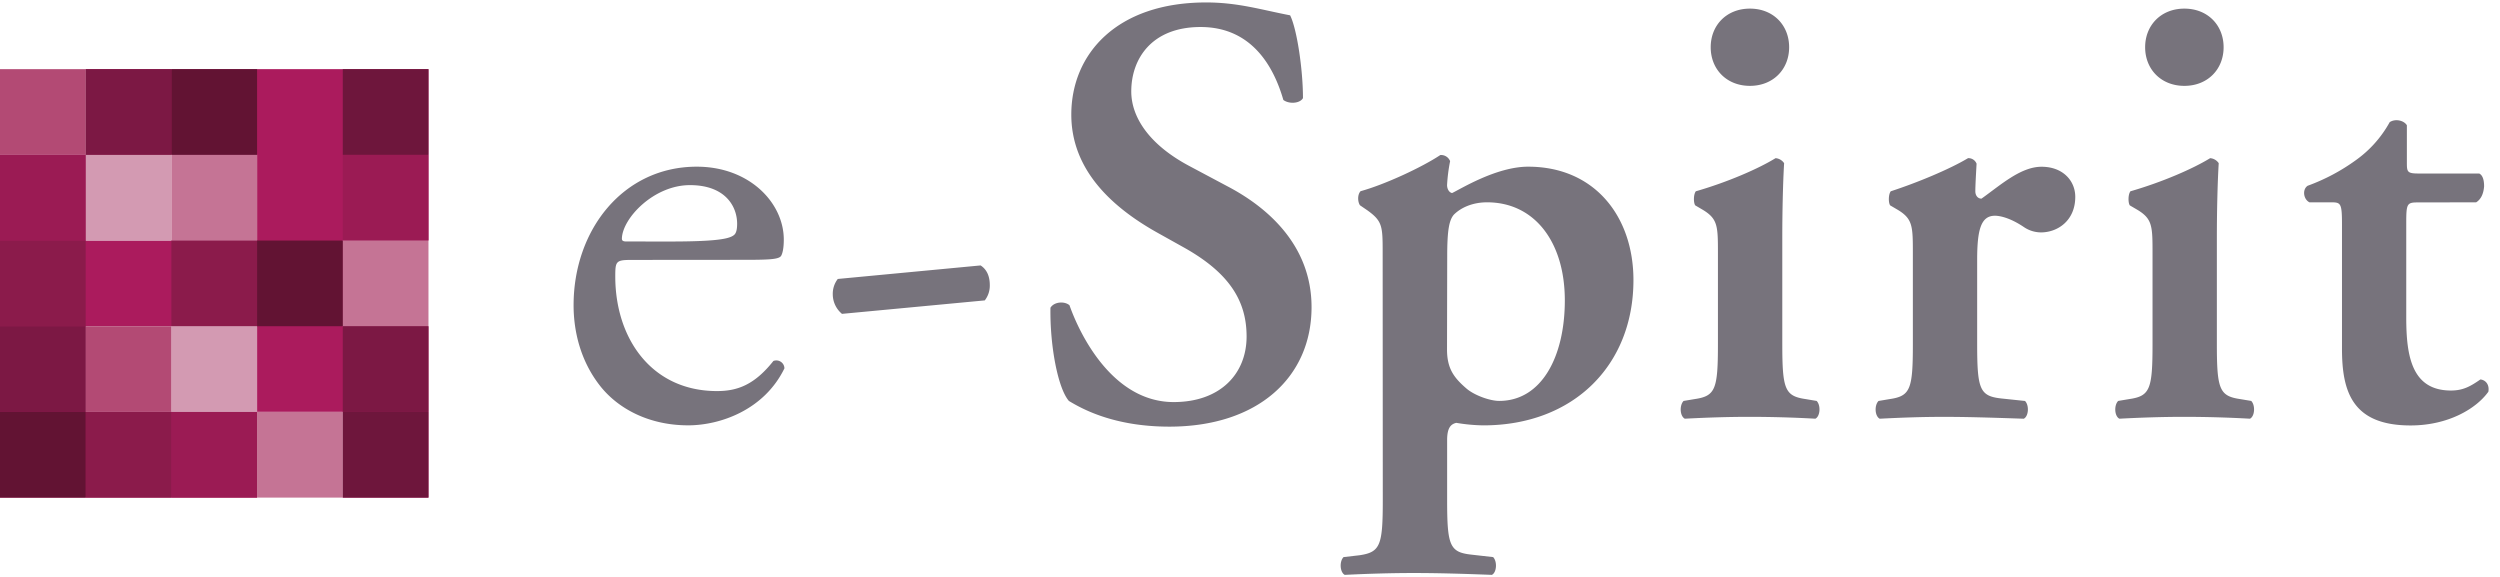<svg height="36" viewBox="0 0 156 36" width="156" xmlns="http://www.w3.org/2000/svg"><g fill="none"><path d="m39.426 16.219c-.994 0-1.033.078-1.033 1.033 0 3.861 2.257 7.151 6.35 7.151 1.262 0 2.332-.382 3.517-1.878a.506.506 0 0 1 .689.459c-1.263 2.601-4.015 3.557-6.006 3.557-2.485 0-4.436-1.072-5.545-2.524-1.148-1.492-1.606-3.287-1.606-4.971 0-4.705 3.097-8.645 7.687-8.645 3.287 0 5.43 2.257 5.43 4.552 0 .533-.076.84-.156.992-.115.23-.65.268-2.257.268zm2.365-1.148c2.83 0 3.672-.156 3.978-.381.115-.077.228-.23.228-.728 0-1.07-.726-2.41-2.946-2.41-2.255 0-4.207 2.065-4.245 3.327 0 .077 0 .19.27.19zm19.398 1.492c.421.27.574.73.574 1.226.009.345-.102.683-.313.956l-8.91.84a1.592 1.592 0 0 1 -.575-1.222 1.506 1.506 0 0 1 .313-.956zm5.508 8.454c-.689-.803-1.186-3.444-1.149-5.813.23-.382.88-.421 1.187-.157.688 1.949 2.753 6.042 6.502 6.042 2.906 0 4.55-1.76 4.55-4.093 0-2.177-1.032-3.938-3.9-5.546l-1.646-.919c-2.869-1.6-5.392-3.934-5.392-7.378 0-3.786 2.831-7 8.414-7 1.99 0 3.444.459 5.24.803.422.84.802 3.366.802 5.166-.19.345-.88.381-1.224.115-.573-1.989-1.912-4.551-5.165-4.551-3.057.001-4.325 1.99-4.325 4.018 0 1.606 1.115 3.327 3.64 4.664l2.37 1.262c2.486 1.302 5.24 3.672 5.24 7.535 0 4.36-3.328 7.458-8.874 7.458-3.518 0-5.508-1.148-6.272-1.606m19.583-9.179c0-1.721 0-2.027-.956-2.715l-.459-.313c-.157-.23-.157-.689.04-.88 1.528-.423 3.824-1.492 4.972-2.255a.604.604 0 0 1 .612.382c-.099.492-.162.99-.19 1.491 0 .23.115.459.313.498.497-.23 2.755-1.645 4.743-1.645 4.17 0 6.574 3.13 6.574 7.076 0 5.322-3.747 9.066-9.37 9.066a10.93 10.93 0 0 1 -1.682-.157c-.346.077-.574.313-.574 1.071v3.747c0 2.83.156 3.251 1.491 3.403l1.378.156c.266.268.23.957-.077 1.109-1.99-.077-3.481-.116-4.895-.116-1.263 0-2.754.039-4.285.116-.305-.157-.344-.84-.075-1.109l.995-.115c1.3-.193 1.453-.612 1.453-3.444zm4.016 5.965c0 1.187.42 1.76 1.223 2.45.497.42 1.452.764 2.034.764 2.64 0 4.094-2.755 4.094-6.272 0-3.633-1.879-6.12-4.853-6.12-.88 0-1.607.313-2.066.765-.305.346-.42.997-.42 2.602zm20.921-.343c0 2.829.156 3.252 1.454 3.443l.689.115c.267.268.228.957-.079 1.109a74.044 74.044 0 0 0 -4.13-.116c-1.262 0-2.56.039-4.015.116-.313-.157-.344-.84-.077-1.109l.69-.115c1.3-.19 1.452-.612 1.452-3.444v-5.622c0-1.722 0-2.179-.957-2.752l-.458-.269c-.116-.157-.116-.689.037-.88 1.99-.574 3.902-1.408 4.973-2.066a.703.703 0 0 1 .535.313c-.076 1.263-.114 3.098-.114 4.666v6.61zm-4.467-18.513c0-1.376.994-2.409 2.448-2.409s2.446 1.033 2.446 2.41c0 1.375-.994 2.41-2.446 2.41-1.453 0-2.448-1.033-2.448-2.41m12.614 12.89c0-1.721 0-2.18-.956-2.753l-.459-.269c-.116-.157-.116-.689.038-.88 1.645-.535 3.672-1.377 4.819-2.066a.54.54 0 0 1 .534.345c-.04.726-.077 1.377-.077 1.721 0 .268.156.459.383.459 1.185-.842 2.448-1.99 3.747-1.99 1.34 0 2.106.88 2.106 1.879 0 1.491-1.108 2.218-2.143 2.218a1.911 1.911 0 0 1 -1.033-.313c-.955-.65-1.606-.727-1.836-.727-.88 0-1.11.882-1.11 2.755v5.242c0 2.83.157 3.253 1.493 3.404l1.492.157c.27.268.23.956-.077 1.108-2.294-.077-3.6-.116-5.008-.116-1.264 0-2.525.04-3.978.116-.313-.156-.344-.84-.076-1.108l.69-.116c1.3-.19 1.452-.612 1.452-3.443z" fill="#77737c"/><path d="m138.332 21.46c0 2.829.157 3.252 1.454 3.443l.69.115c.265.268.228.957-.078 1.109a74.087 74.087 0 0 0 -4.13-.116c-1.262 0-2.562.039-4.017.116-.313-.157-.344-.84-.076-1.109l.688-.115c1.301-.19 1.455-.612 1.455-3.444v-5.622c0-1.722 0-2.179-.957-2.752l-.46-.269c-.114-.157-.114-.689.04-.88 1.989-.574 3.9-1.408 4.972-2.066a.707.707 0 0 1 .535.313c-.077 1.263-.116 3.098-.116 4.666v6.61zm-4.475-18.513c0-1.376.996-2.409 2.448-2.409 1.453 0 2.448 1.033 2.448 2.41 0 1.375-.995 2.41-2.448 2.41-1.452 0-2.448-1.033-2.448-2.41m17.021 9.683c-.69 0-.728.077-.728 1.3v5.885c0 2.41.346 4.553 2.792 4.553.765 0 1.224-.268 1.836-.692.344.04.573.346.496.767-.765 1.069-2.523 2.104-4.852 2.104-3.634 0-4.282-2.104-4.282-4.782v-7.764c0-1.34-.077-1.377-.689-1.377h-1.34c-.382-.19-.458-.803-.114-1.033a12.274 12.274 0 0 0 3.02-1.606 7.133 7.133 0 0 0 2.1-2.363c.346-.23.88-.116 1.072.192v2.287c0 .612 0 .725.728.725h3.786c.228.115.305.422.305.803-.037.458-.19.804-.496.995z" fill="#77737c"/><path d="m26.735 15.009v-10.694h-21.388v5.342h10.695v5.347h-10.695v-5.347h-5.347v21.394h16.042v-5.349h5.347v5.347h5.346v-10.693h-5.345v-5.347h5.346zm-21.388 5.347h10.693v5.346h-10.693z" fill="#ab1b5d"/><path d="m5.348 9.662h5.347v5.347h-5.347zm5.347 10.694h5.347v5.347h-5.347z" fill="#d39ab2"/><path d="m10.695 9.662h5.347v5.347h-5.347zm5.347 16.042h5.347v5.347h-5.347zm5.348-10.694h5.347v5.346h-5.347z" fill="#c57495"/><path d="m0 4.315h5.347v5.347h-5.347zm5.348 16.041h5.347v5.347h-5.347z" fill="#b34a74"/><path d="m21.389 9.662h5.347v5.347h-5.347zm-10.694 16.042h5.347v5.347h-5.347zm-10.695-16.042h5.347v5.347h-5.347z" fill="#9b1b54"/><path d="m10.695 15.01h5.347v5.346h-5.347zm-10.695 0h5.347v5.346h-5.347zm5.348 10.694h5.347v5.347h-5.347z" fill="#8b1b4b"/><path d="m21.389 20.356h5.347v5.347h-5.347zm-21.389 0h5.347v5.347h-5.347zm5.347-16.041h5.347v5.347h-5.347z" fill="#7c1844"/><path d="m21.389 4.315h5.347v5.347h-5.347zm0 21.389h5.347v5.347h-5.347z" fill="#6e163c"/><path d="m16.042 15.01h5.347v5.346h-5.347zm-5.347-10.695h5.347v5.347h-5.347zm-10.695 21.389h5.347v5.347h-5.347z" fill="#621333"/></g></svg>